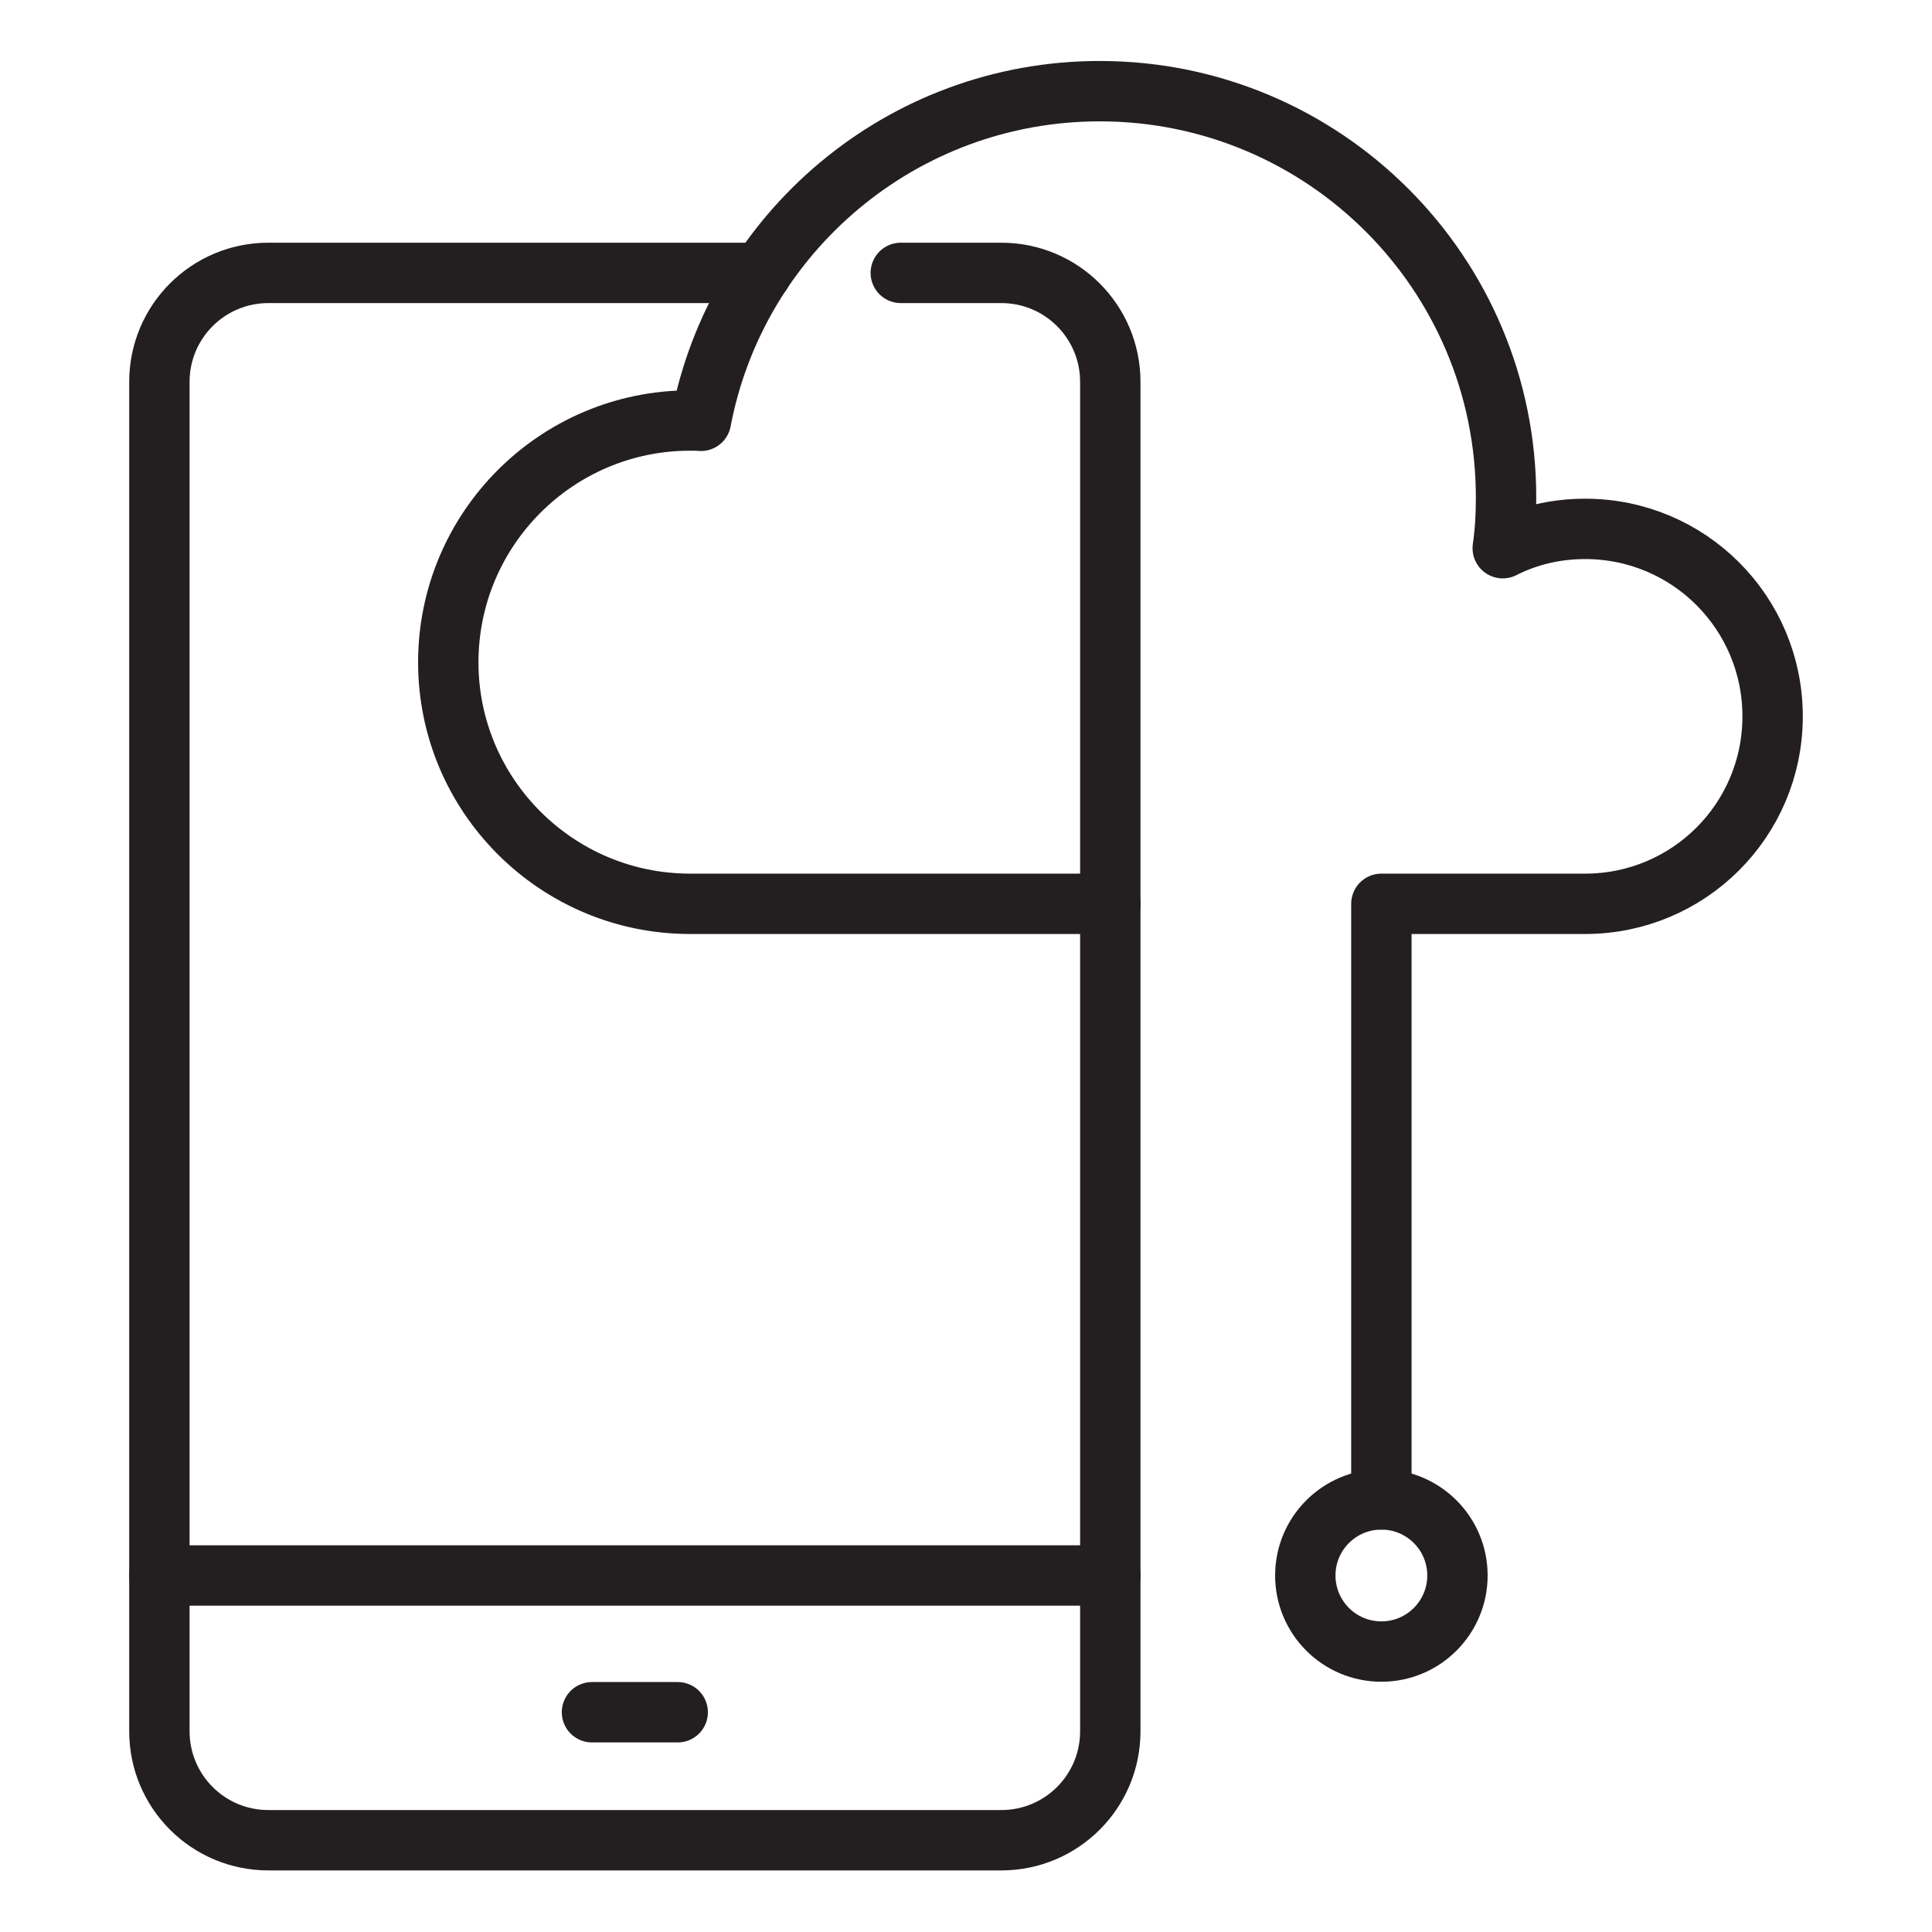<?xml version="1.0" encoding="utf-8"?>
<!-- Generator: Adobe Illustrator 25.4.1, SVG Export Plug-In . SVG Version: 6.00 Build 0)  -->
<svg version="1.0" id="Layer_1" xmlns="http://www.w3.org/2000/svg" xmlns:xlink="http://www.w3.org/1999/xlink" x="0px" y="0px"
	 viewBox="0 0 64 64" style="enable-background:new 0 0 64 64;" xml:space="preserve">
<style type="text/css">
	.st0{fill:none;stroke:#231F20;stroke-width:2;stroke-linecap:round;stroke-linejoin:round;stroke-miterlimit:10;}
</style>
<g>
	<path class="st0" d="M36.78,29.94H22.86c-4.42,0-8.01-3.59-8.01-8c0-4.42,3.59-8.01,8.01-8.01c0.12,0,0.24,0,0.36,0.01
		C24.4,7.72,29.87,3.02,36.43,3.02c7.43,0,13.46,6.02,13.46,13.46c0,0.57-0.03,1.13-0.11,1.68c0.83-0.42,1.75-0.64,2.73-0.64
		c3.44,0,6.21,2.78,6.21,6.21c0,3.44-2.78,6.21-6.21,6.21h-6.75v19.73"/>
	<path class="st0" d="M29.84,9.04h3.33c2,0,3.61,1.62,3.61,3.61v44.7c0,2-1.62,3.61-3.61,3.61H8.89c-2,0-3.61-1.62-3.61-3.61v-44.7
		c0-2,1.62-3.61,3.61-3.61h16.33"/>
	<line class="st0" x1="5.28" y1="52.19" x2="36.78" y2="52.19"/>
	<line class="st0" x1="19.61" y1="56.72" x2="22.45" y2="56.72"/>
	<circle class="st0" cx="45.76" cy="52.19" r="2.52"/>
</g>
</svg>
